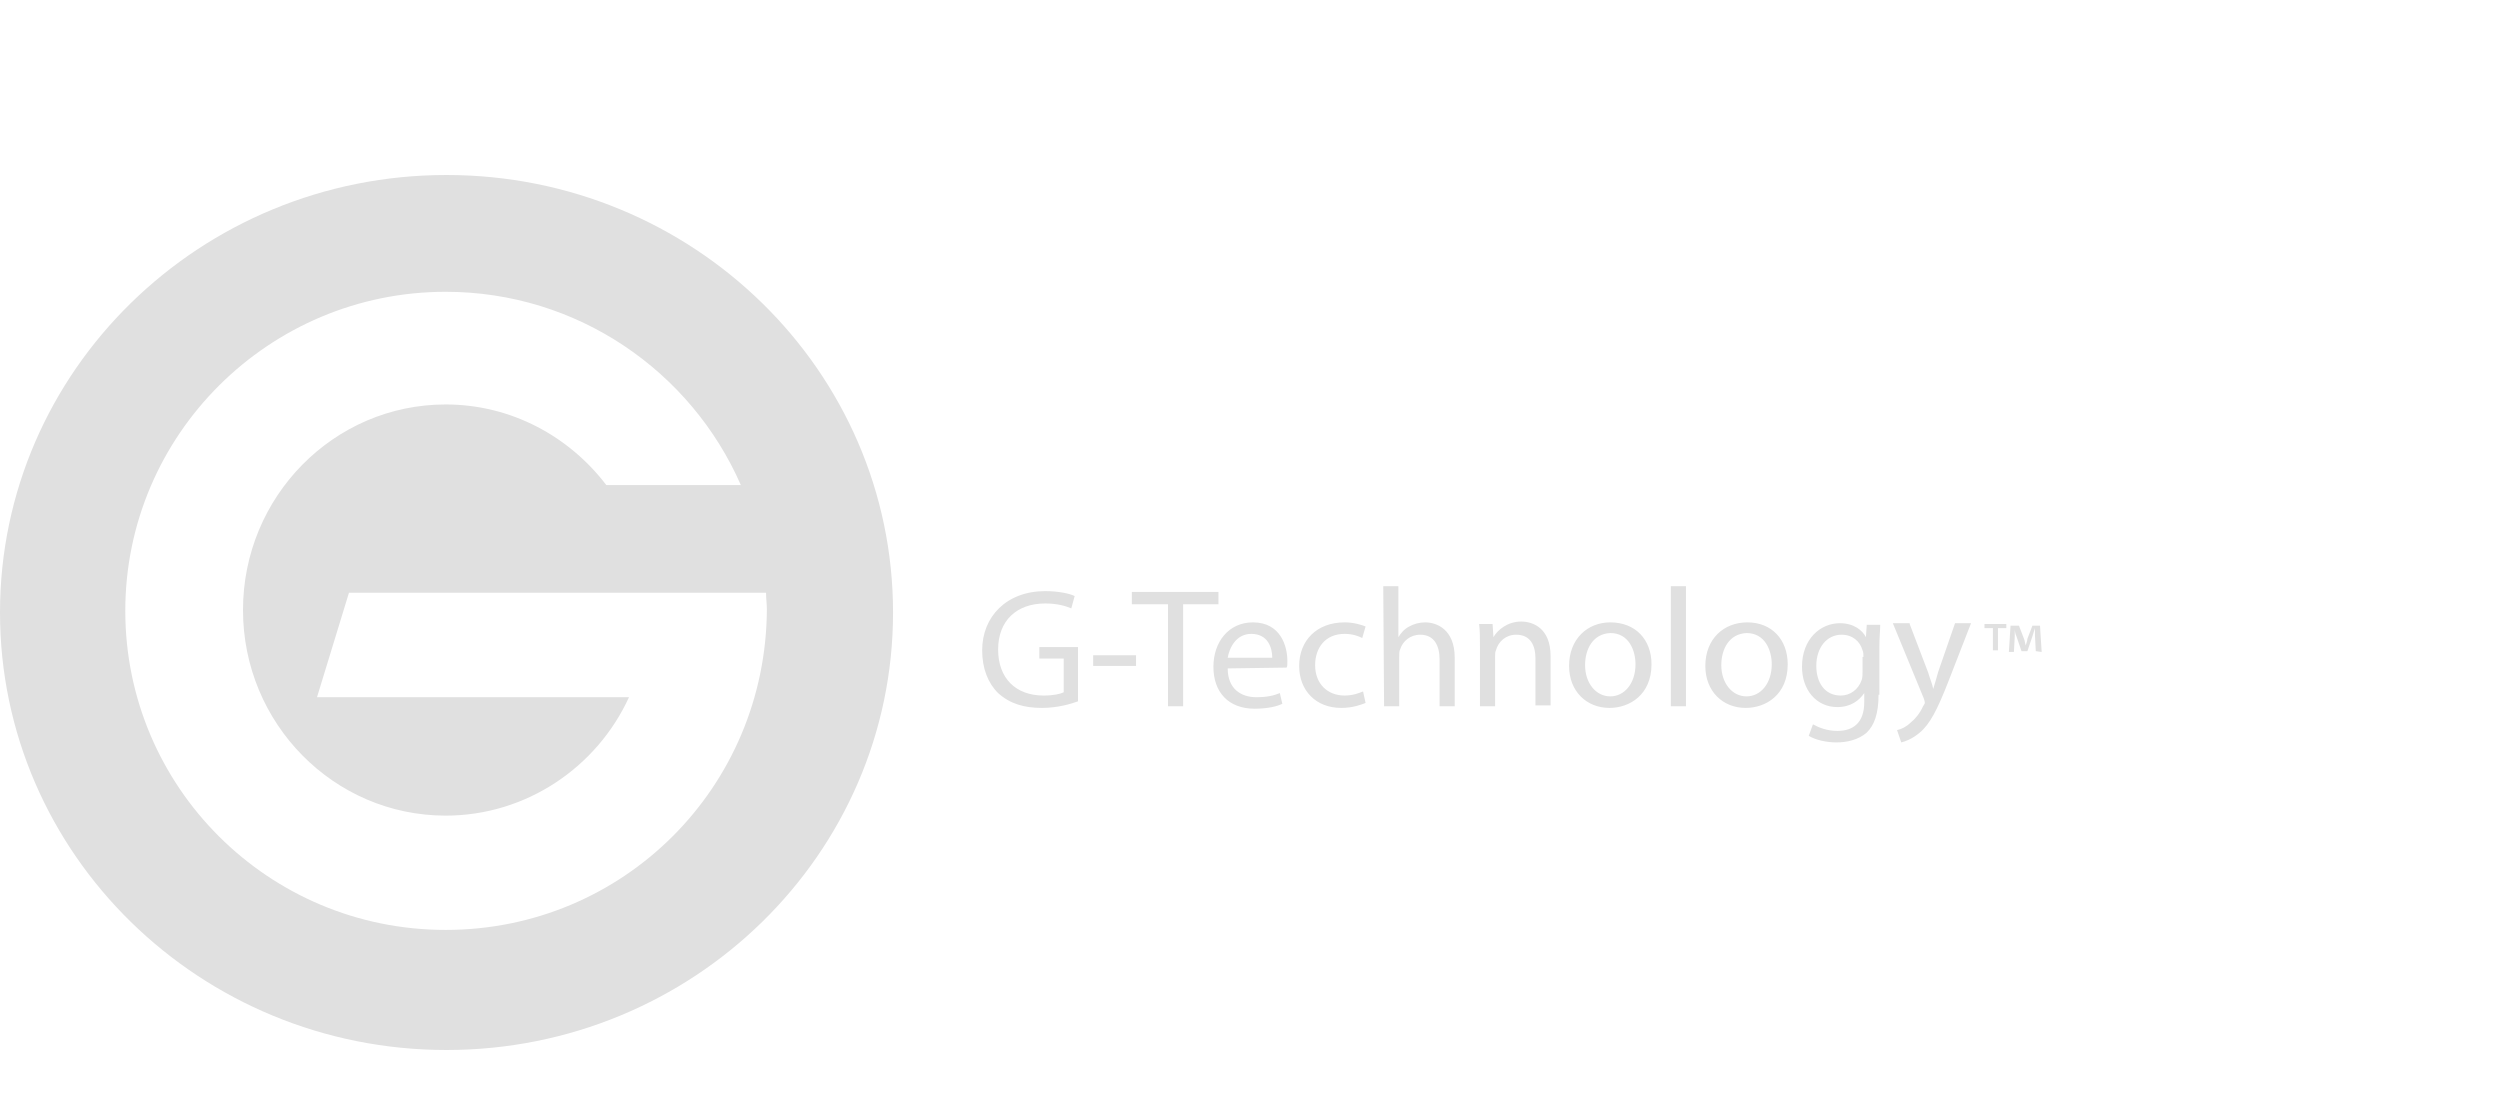 <svg width="50" height="22" viewBox="0 0 60 18" fill="none" xmlns="http://www.w3.org/2000/svg" style="vertical-align: middle;"><path d="M10.716 0C4.803 0 0 4.697 0 10.5C0 16.303 4.803 21 10.716 21C16.629 21 21.433 16.303 21.433 10.5C21.433 4.697 16.629 0 10.716 0ZM10.696 18.118C6.438 18.118 3.007 14.684 3.007 10.46C3.007 6.237 6.458 2.803 10.696 2.803C13.864 2.803 16.589 4.717 17.78 7.441H14.551C13.663 6.276 12.27 5.507 10.696 5.507C8.012 5.507 5.832 7.717 5.832 10.441C5.832 13.165 8.012 15.375 10.696 15.375C12.633 15.375 14.329 14.21 15.096 12.533H7.608L8.375 10.026H18.385C18.385 10.165 18.405 10.303 18.405 10.421C18.385 14.704 14.954 18.118 10.696 18.118ZM25.872 12.632C25.711 12.691 25.388 12.79 25.005 12.79C24.581 12.79 24.238 12.691 23.955 12.434C23.713 12.197 23.572 11.842 23.572 11.408C23.572 10.599 24.157 9.987 25.085 9.987C25.408 9.987 25.671 10.046 25.792 10.105L25.711 10.401C25.57 10.342 25.368 10.283 25.085 10.283C24.399 10.283 23.955 10.697 23.955 11.388C23.955 12.079 24.379 12.493 25.045 12.493C25.287 12.493 25.448 12.454 25.529 12.415V11.605H24.944V11.329H25.872V12.632ZM27.265 11.526V11.783H26.236V11.526H27.265ZM28.032 10.303H27.164V10.007H29.243V10.303H28.395V12.75H28.032V10.303ZM29.465 11.842C29.465 12.335 29.788 12.533 30.151 12.533C30.413 12.533 30.575 12.493 30.716 12.434L30.776 12.691C30.655 12.75 30.433 12.809 30.11 12.809C29.485 12.809 29.122 12.415 29.122 11.803C29.122 11.21 29.485 10.737 30.07 10.737C30.736 10.737 30.897 11.309 30.897 11.665C30.897 11.743 30.897 11.803 30.877 11.822L29.465 11.842ZM30.534 11.585C30.534 11.349 30.433 11.013 30.03 11.013C29.666 11.013 29.505 11.349 29.465 11.585H30.534ZM32.774 12.671C32.673 12.71 32.472 12.79 32.189 12.79C31.584 12.79 31.18 12.375 31.18 11.783C31.18 11.171 31.604 10.737 32.27 10.737C32.492 10.737 32.673 10.796 32.774 10.835L32.694 11.112C32.613 11.072 32.472 11.013 32.27 11.013C31.806 11.013 31.563 11.349 31.563 11.763C31.563 12.217 31.866 12.493 32.27 12.493C32.472 12.493 32.613 12.434 32.714 12.395L32.774 12.671ZM33.198 9.868H33.561V11.092C33.622 10.993 33.703 10.895 33.824 10.835C33.925 10.776 34.066 10.737 34.207 10.737C34.469 10.737 34.913 10.895 34.913 11.585V12.75H34.55V11.625C34.55 11.309 34.429 11.033 34.086 11.033C33.844 11.033 33.662 11.191 33.602 11.388C33.581 11.428 33.581 11.487 33.581 11.566V12.75H33.218L33.198 9.868ZM35.519 11.309C35.519 11.112 35.519 10.934 35.499 10.776H35.822L35.842 11.092C35.943 10.915 36.185 10.717 36.508 10.717C36.79 10.717 37.214 10.875 37.214 11.546V12.73H36.851V11.605C36.851 11.29 36.73 11.033 36.387 11.033C36.145 11.033 35.963 11.191 35.902 11.408C35.882 11.447 35.882 11.507 35.882 11.566V12.75H35.519V11.309ZM39.636 11.743C39.636 12.474 39.111 12.79 38.627 12.79C38.082 12.79 37.658 12.395 37.658 11.783C37.658 11.132 38.102 10.737 38.647 10.737C39.252 10.737 39.636 11.151 39.636 11.743ZM38.042 11.763C38.042 12.197 38.304 12.513 38.647 12.513C38.99 12.513 39.252 12.197 39.252 11.743C39.252 11.408 39.091 10.993 38.647 10.993C38.223 11.013 38.042 11.388 38.042 11.763ZM40.1 9.868H40.463V12.75H40.1V9.868ZM42.905 11.743C42.905 12.474 42.381 12.79 41.896 12.79C41.351 12.79 40.928 12.395 40.928 11.783C40.928 11.132 41.371 10.737 41.937 10.737C42.522 10.737 42.905 11.151 42.905 11.743ZM41.311 11.763C41.311 12.197 41.573 12.513 41.916 12.513C42.26 12.513 42.522 12.197 42.522 11.743C42.522 11.408 42.36 10.993 41.916 10.993C41.493 11.013 41.311 11.388 41.311 11.763ZM45.085 12.474C45.085 12.928 44.984 13.204 44.802 13.382C44.6 13.559 44.318 13.618 44.076 13.618C43.834 13.618 43.571 13.559 43.41 13.46L43.511 13.184C43.652 13.263 43.854 13.342 44.096 13.342C44.479 13.342 44.742 13.145 44.742 12.651V12.434C44.621 12.612 44.419 12.77 44.096 12.77C43.591 12.77 43.248 12.355 43.248 11.803C43.248 11.132 43.692 10.757 44.157 10.757C44.5 10.757 44.701 10.934 44.782 11.092L44.802 10.796H45.125C45.125 10.934 45.105 11.092 45.105 11.329V12.474H45.085ZM44.722 11.566C44.722 11.507 44.722 11.447 44.701 11.408C44.641 11.191 44.459 11.033 44.197 11.033C43.854 11.033 43.591 11.329 43.591 11.783C43.591 12.178 43.793 12.493 44.177 12.493C44.399 12.493 44.6 12.355 44.681 12.118C44.701 12.059 44.701 11.98 44.701 11.921V11.566H44.722ZM45.832 10.776L46.276 11.941C46.316 12.079 46.376 12.217 46.397 12.335C46.437 12.217 46.477 12.059 46.518 11.921L46.921 10.757H47.305L46.76 12.158C46.498 12.829 46.316 13.184 46.074 13.382C45.892 13.54 45.711 13.599 45.63 13.618L45.529 13.322C45.63 13.303 45.751 13.243 45.852 13.145C45.953 13.066 46.074 12.928 46.154 12.75C46.175 12.71 46.195 12.691 46.195 12.671C46.195 12.651 46.195 12.632 46.175 12.572L45.428 10.757H45.832V10.776ZM48.152 10.776V10.875H47.951V11.408H47.83V10.875H47.628V10.776H48.152ZM48.859 11.428L48.839 11.053V10.875C48.818 10.934 48.798 11.013 48.778 11.072L48.657 11.428H48.516L48.395 11.072C48.374 11.033 48.354 10.954 48.354 10.895V11.072L48.334 11.447H48.213L48.253 10.816H48.455L48.576 11.132C48.596 11.171 48.596 11.23 48.617 11.29C48.637 11.23 48.657 11.171 48.657 11.132L48.778 10.816H48.96L49 11.447L48.859 11.428Z" fill="#E0E0E0"></path></svg>